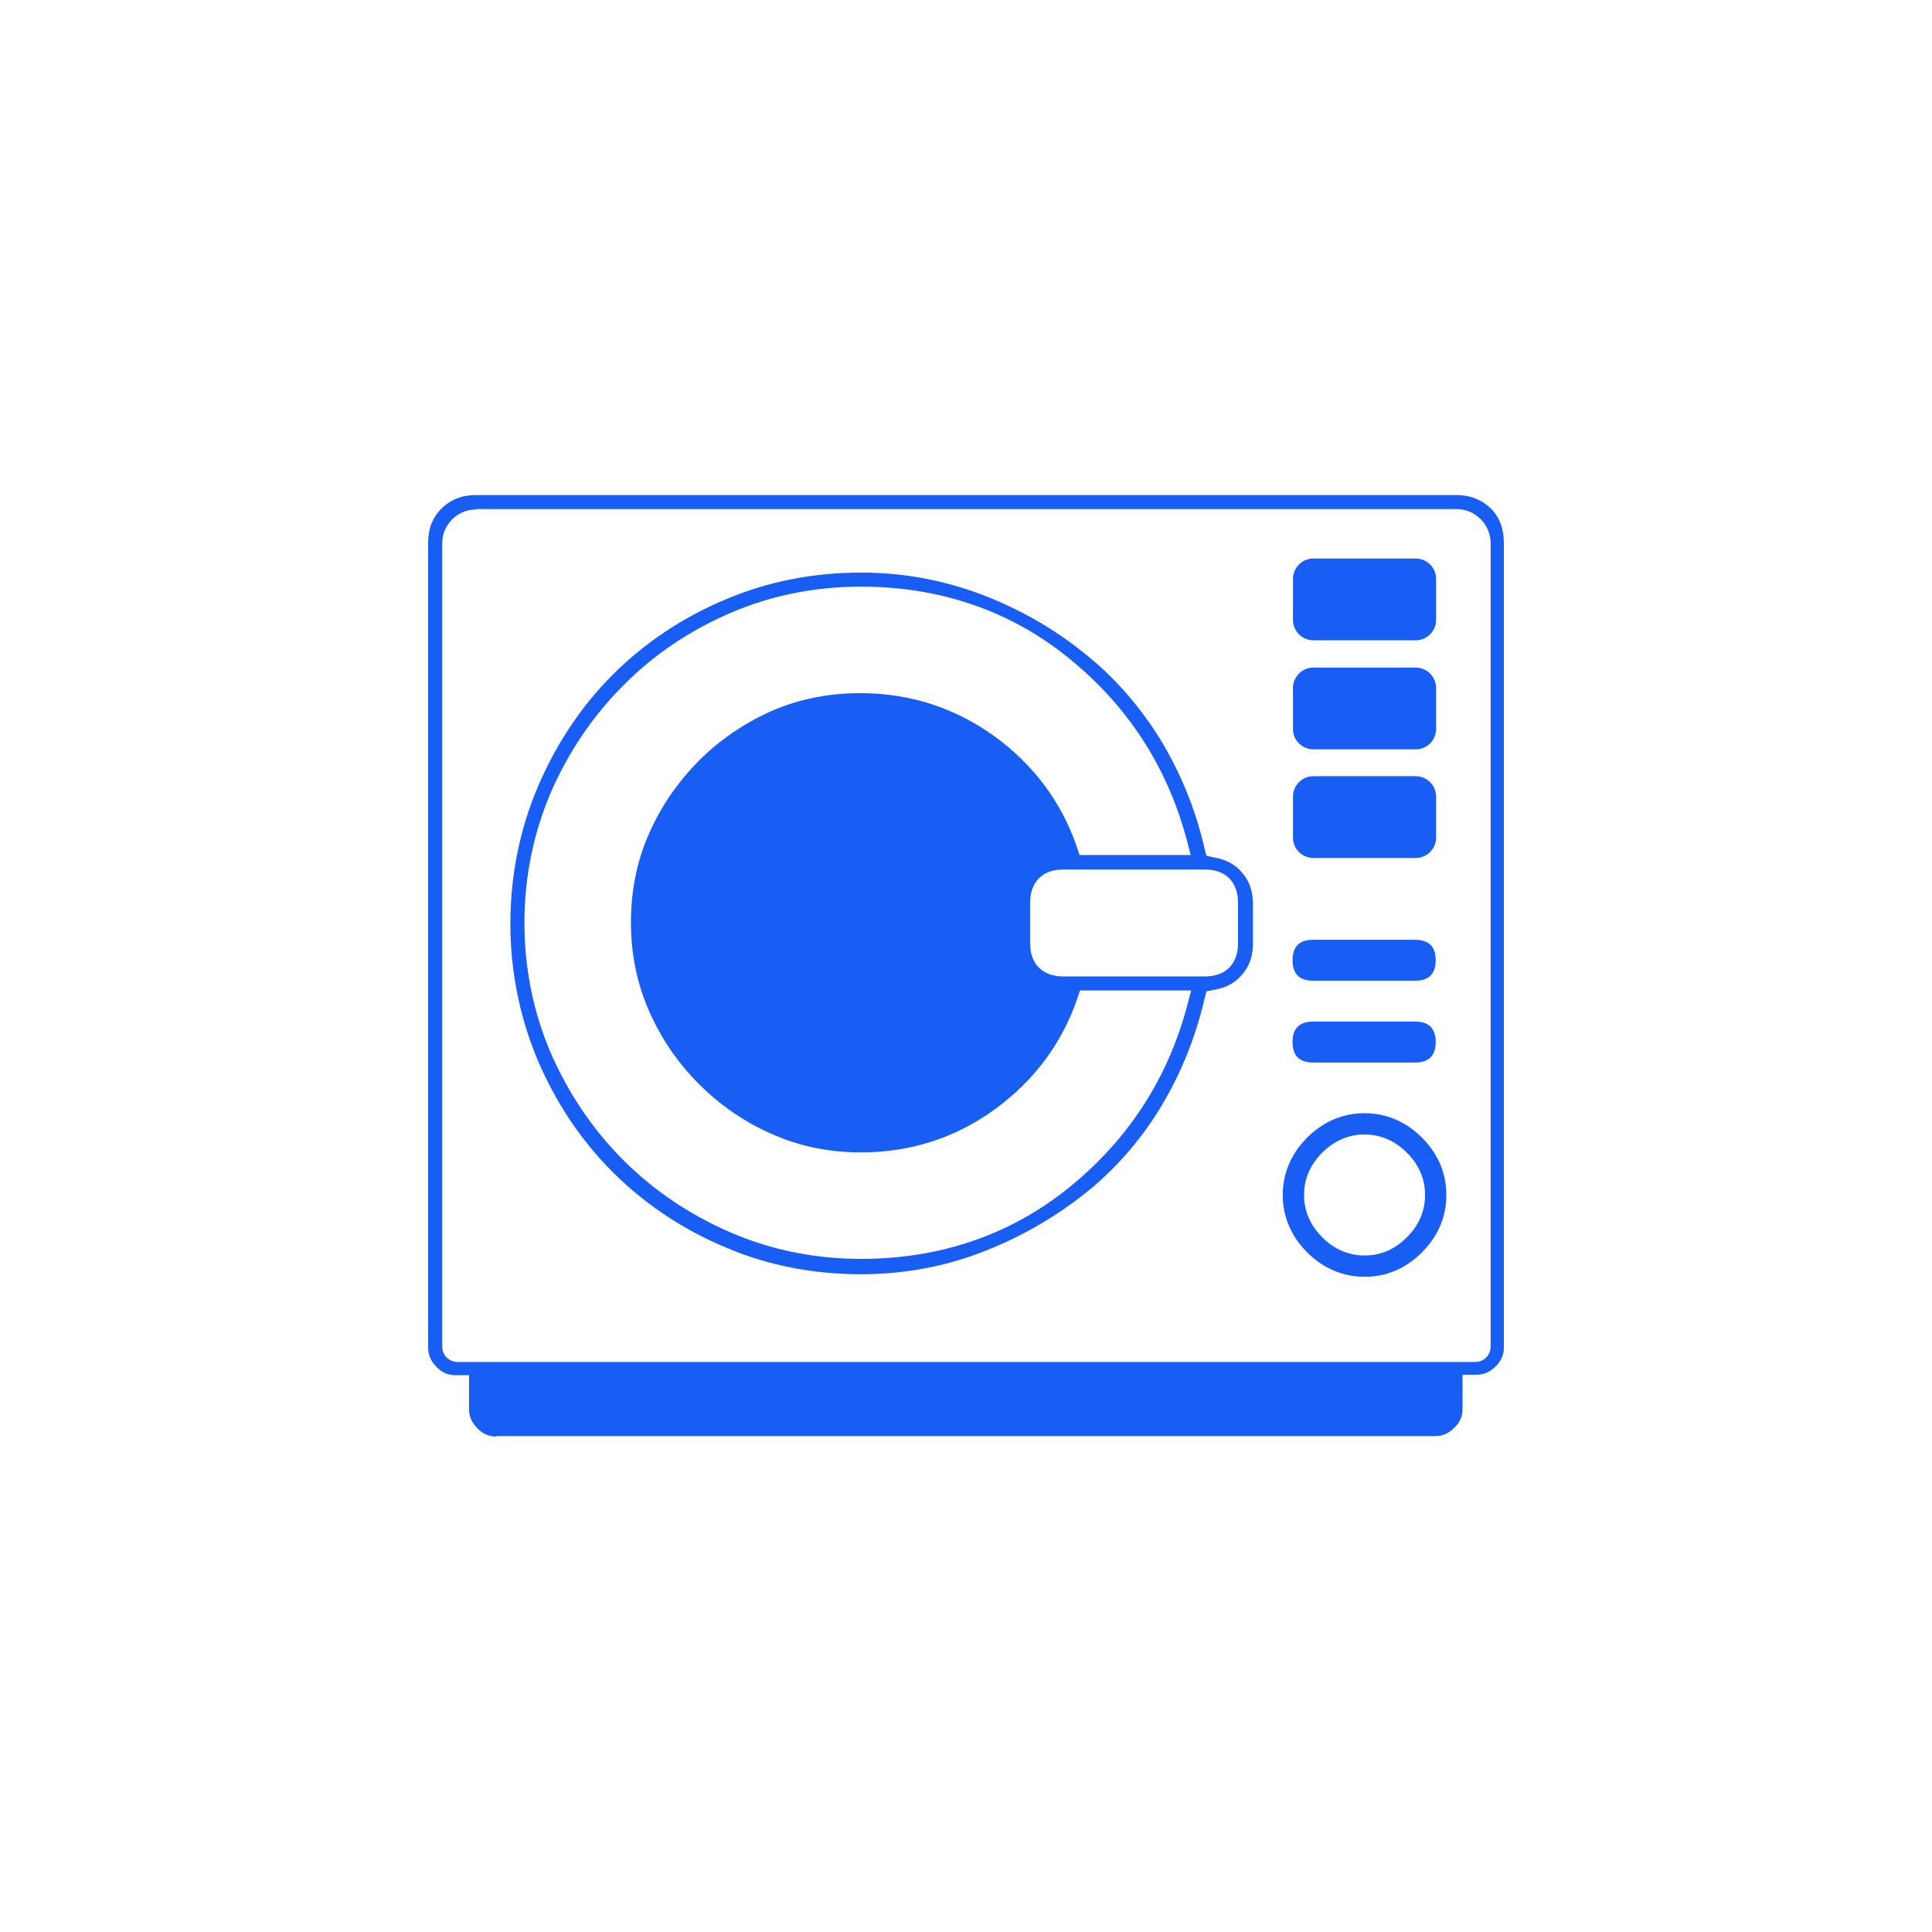 <?xml version="1.0" encoding="UTF-8"?>
<svg id="Livello_2" data-name="Livello 2" xmlns="http://www.w3.org/2000/svg" xmlns:xlink="http://www.w3.org/1999/xlink" viewBox="0 0 45.35 45.35">
  <defs>
    <style>
      .cls-1, .cls-2 {
        fill: none;
      }

      .cls-3 {
        fill: #195ef4;
      }

      .cls-2 {
        stroke: #195ef4;
        stroke-width: .5px;
      }

      .cls-4 {
        clip-path: url(#clippath);
      }
    </style>
    <clipPath id="clippath">
      <rect class="cls-1" width="45.35" height="45.35"/>
    </clipPath>
  </defs>
  <g id="Livello_1-2" data-name="Livello 1">
    <g class="cls-4">
      <g>
        <path class="cls-3" d="M30.83,18.22h2.4c.26,0,.48.21.48.48v.96c0,.26-.21.48-.48.48h-2.4c-.26,0-.48-.21-.48-.48v-.96c0-.26.21-.48.48-.48Z"/>
        <path class="cls-3" d="M30.83,15.67h2.4c.26,0,.48.21.48.48v.96c0,.26-.21.48-.48.48h-2.4c-.26,0-.48-.21-.48-.48v-.96c0-.26.21-.48.48-.48Z"/>
        <path class="cls-3" d="M30.83,13.11h2.4c.26,0,.48.21.48.48v.96c0,.26-.21.48-.48.48h-2.4c-.26,0-.48-.21-.48-.48v-.96c0-.26.21-.48.48-.48Z"/>
        <path class="cls-3" d="M33.7,22.54c0,.32-.16.48-.48.48h-2.4c-.32,0-.48-.16-.48-.48s.16-.48.48-.48h2.4c.32,0,.48.16.48.48"/>
        <path class="cls-3" d="M33.7,24.46c0,.32-.16.48-.48.48h-2.4c-.32,0-.48-.16-.48-.48s.16-.48.48-.48h2.4c.32,0,.48.16.48.48"/>
        <path class="cls-2" d="M33.7,28.05c0,.45-.17.84-.5,1.17-.34.34-.73.5-1.17.5s-.84-.17-1.17-.5-.5-.73-.5-1.17.17-.84.5-1.17.73-.5,1.17-.5.84.17,1.17.5c.34.34.5.73.5,1.17Z"/>
        <path class="cls-3" d="M20.21,29.91c-1.13,0-2.21-.21-3.2-.64-1-.42-1.89-1.02-2.63-1.76-.74-.74-1.33-1.62-1.76-2.63-.42-1-.64-2.08-.64-3.2s.22-2.21.64-3.2c.43-1.01,1.02-1.9,1.76-2.64.74-.74,1.63-1.34,2.63-1.76,1-.43,2.08-.64,3.2-.64.97,0,1.9.17,2.79.5.88.33,1.7.79,2.41,1.36.72.56,1.32,1.25,1.81,2.03.49.8.84,1.66,1.05,2.57l.05.19.2.04c.27.05.49.17.65.37.16.19.24.43.24.71v.95c0,.28-.08.51-.24.7-.16.2-.37.32-.65.37l-.2.04-.05.19c-.21.9-.56,1.77-1.05,2.57-.48.78-1.09,1.47-1.81,2.03-.72.56-1.53,1.02-2.41,1.35-.87.33-1.81.5-2.79.5M20.21,13.77c-1.09,0-2.12.21-3.07.62-.95.41-1.8.98-2.51,1.7-.72.72-1.29,1.57-1.7,2.51-.41.96-.62,1.99-.62,3.06s.21,2.11.62,3.06c.41.94.98,1.79,1.7,2.51.72.72,1.57,1.29,2.52,1.7.95.41,1.98.62,3.06.62,1.87,0,3.52-.57,4.89-1.68,1.37-1.11,2.3-2.53,2.76-4.24l.1-.38h-2.61l-.07.21c-.36,1.04-1.01,1.91-1.93,2.58-.92.67-1.98,1.01-3.14,1.01-.74,0-1.44-.14-2.09-.43-.64-.28-1.22-.68-1.71-1.17-.5-.5-.89-1.07-1.17-1.71-.28-.63-.43-1.33-.43-2.08s.14-1.45.42-2.08c.28-.65.68-1.22,1.17-1.72.49-.49,1.06-.88,1.71-1.17.64-.28,1.34-.42,2.08-.42,1.16,0,2.22.34,3.15,1.01.92.67,1.57,1.54,1.93,2.58l.07.21h2.61l-.1-.38c-.46-1.71-1.39-3.13-2.76-4.24-1.38-1.12-3.03-1.68-4.89-1.68M24.96,20.41c-.49,0-.78.29-.78.78v.95c0,.49.29.78.78.78h3.32c.49,0,.78-.29.78-.78v-.95c0-.49-.29-.78-.78-.78h-3.32Z"/>
        <path class="cls-3" d="M11.65,33.72c-.17,0-.32-.06-.44-.19-.13-.13-.2-.27-.2-.45v-.8h-.32c-.17,0-.32-.06-.45-.2-.13-.13-.19-.28-.19-.45V12.75c0-.34.1-.6.31-.81.21-.21.48-.32.81-.32h23.02c.32,0,.59.11.8.31.21.21.31.48.31.81v18.89c0,.17-.06.32-.2.45-.13.13-.28.19-.45.19h-.32v.8c0,.17-.06.32-.19.44-.13.13-.27.2-.45.2H11.65ZM11.17,11.96c-.44,0-.79.36-.79.79v18.86c0,.2.16.36.36.36h23.89c.2,0,.36-.16.36-.36V12.75c0-.44-.36-.8-.8-.8H11.17Z"/>
      </g>
    </g>
  </g>
</svg>
